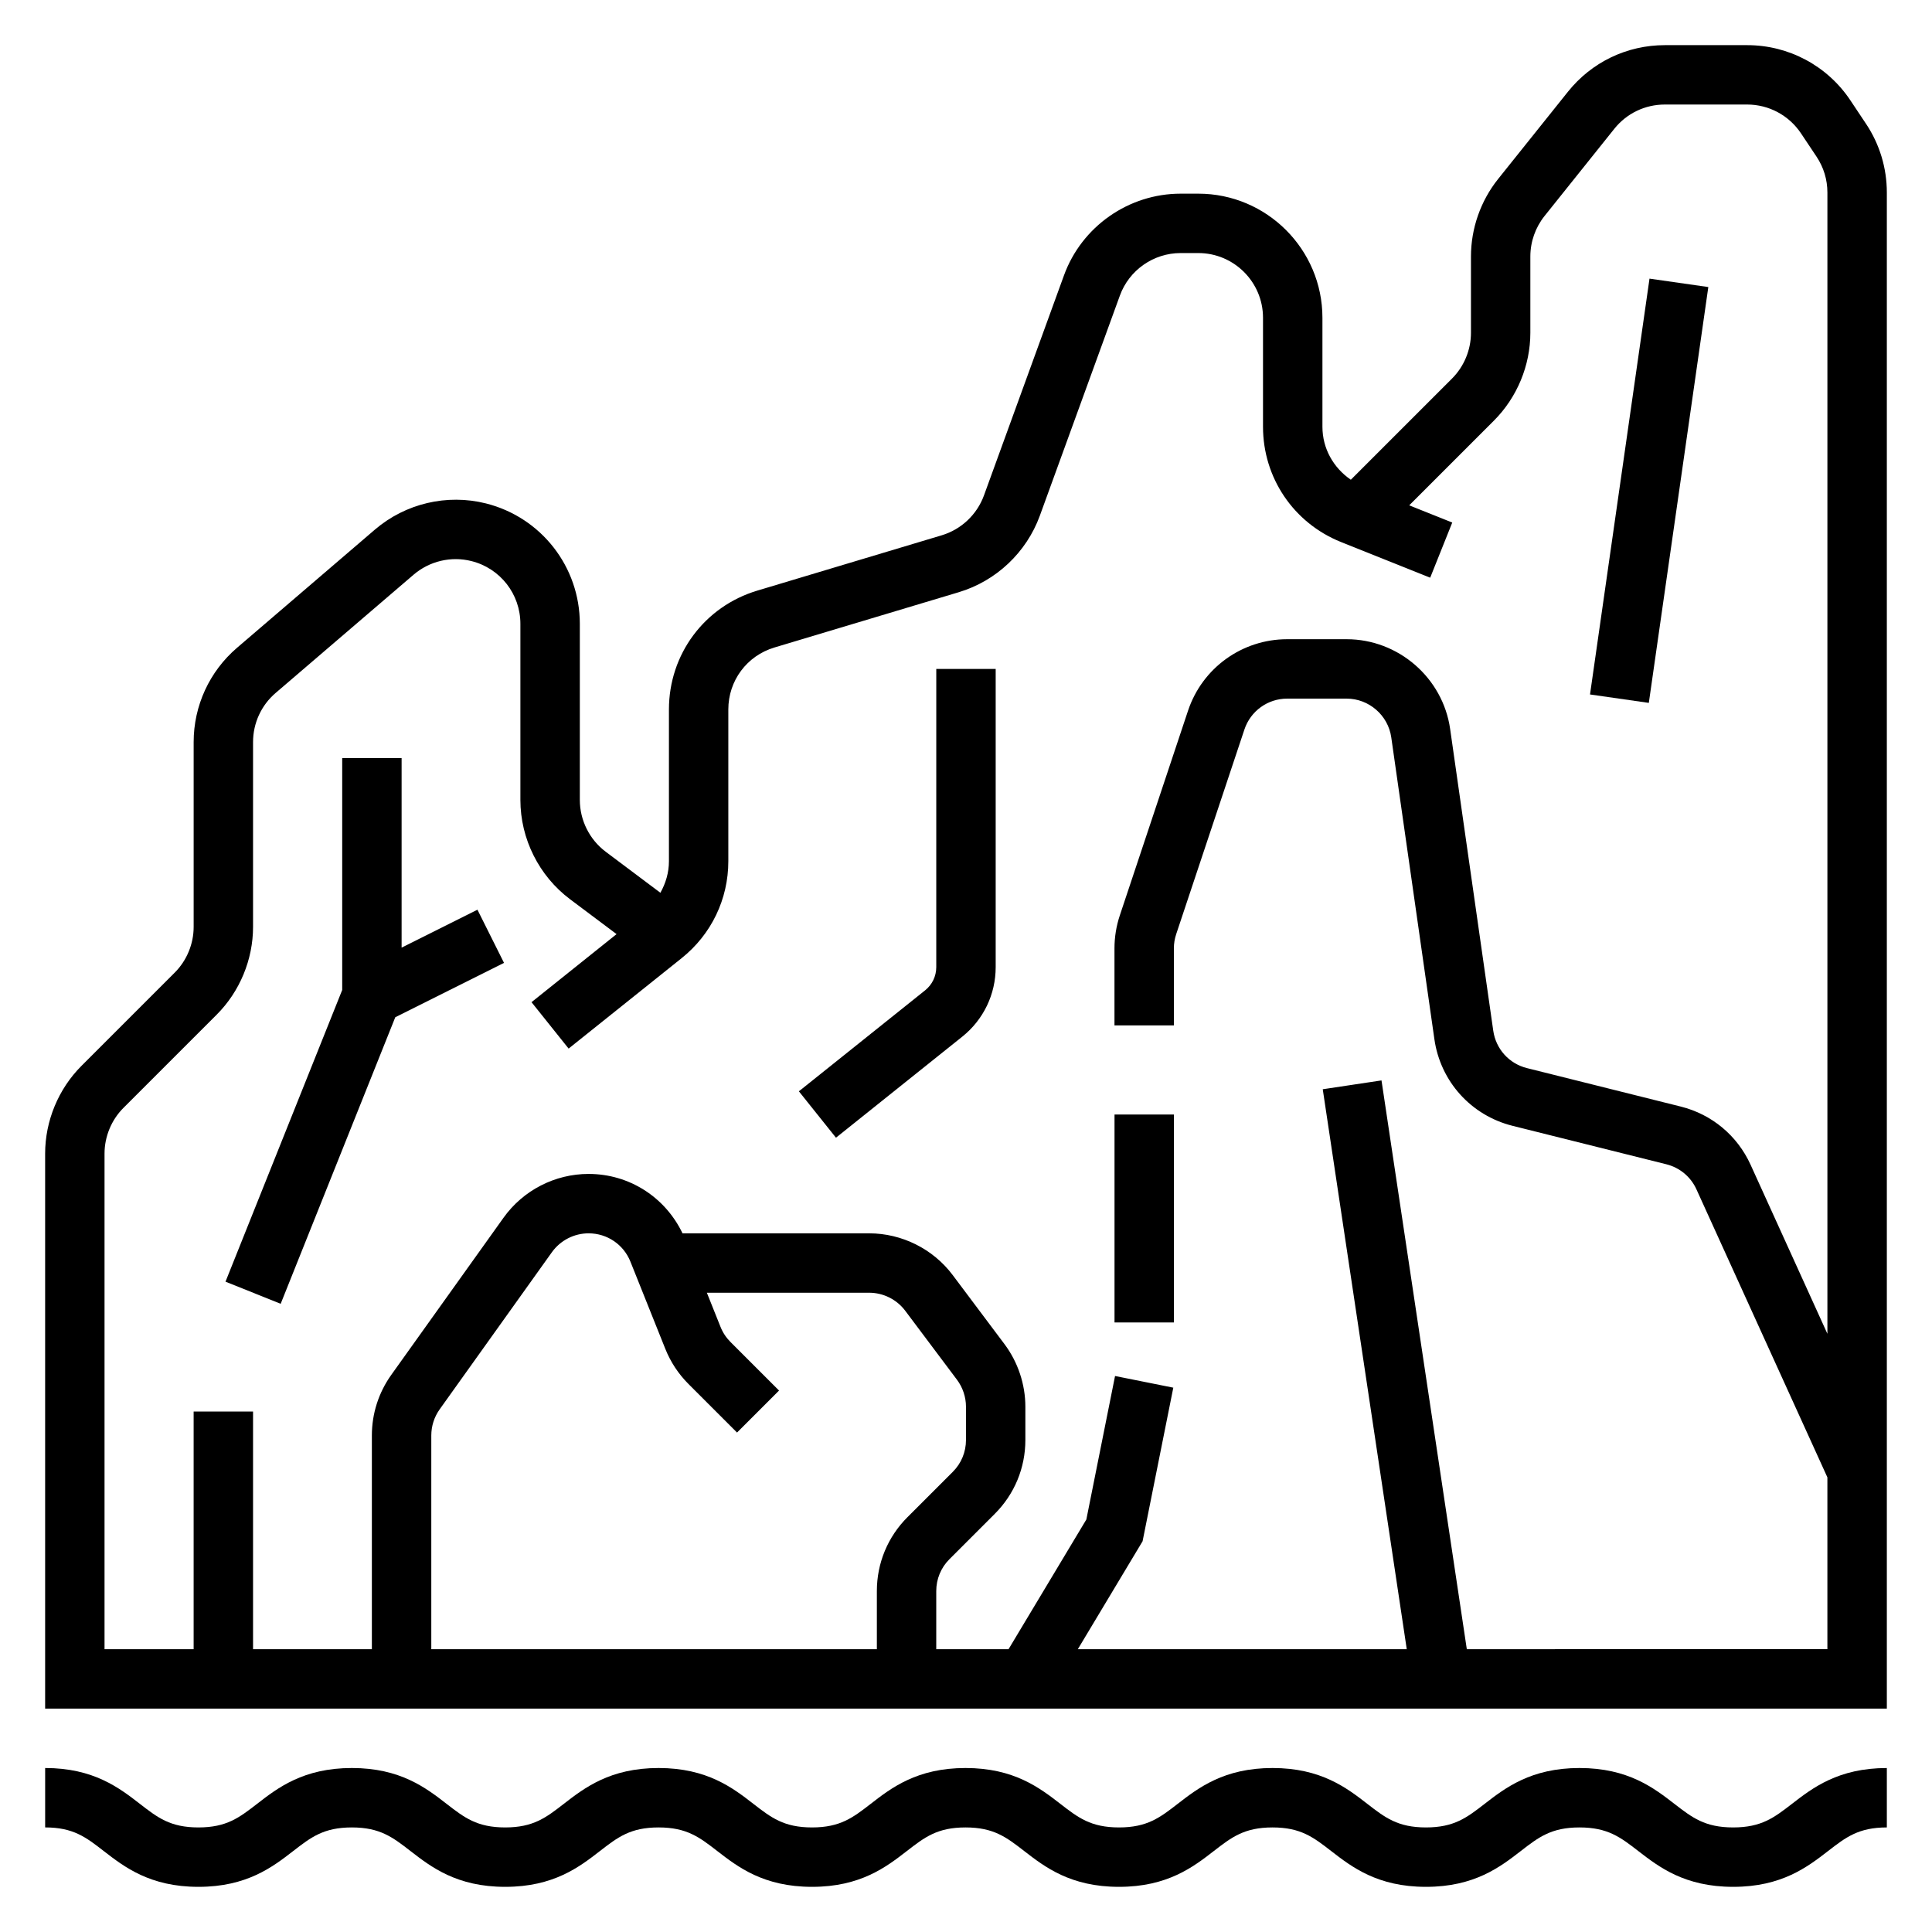 <?xml version="1.0" encoding="UTF-8"?>
<!-- Uploaded to: ICON Repo, www.iconrepo.com, Generator: ICON Repo Mixer Tools -->
<svg fill="#000000" width="800px" height="800px" version="1.1" viewBox="144 144 512 512" xmlns="http://www.w3.org/2000/svg">
 <g>
  <path d="m638.5 176.79-4.117-6.18c-6.106-9.172-16.34-14.645-27.363-14.645h-21.82c-10.043 0-19.406 4.504-25.68 12.344l-18.5 23.121c-4.641 5.809-7.199 13.105-7.199 20.547v20.223c0 4.512-1.828 8.934-5.023 12.121l-26.812 26.812c-4.606-3.156-7.527-8.266-7.527-14.027v-28.891c0-18.129-14.758-32.891-32.887-32.891h-4.691c-13.777 0-26.207 8.699-30.914 21.648l-21.207 58.324c-1.844 5.07-6.023 9.012-11.188 10.562l-48.863 14.656c-14.012 4.199-23.434 16.867-23.434 31.508v40.211c0 2.992-0.844 5.832-2.266 8.359l-14.492-10.871c-4.293-3.227-6.856-8.352-6.856-13.723v-46.68c0-15.113-10.242-28.238-24.914-31.914-10.312-2.574-21.301 0.023-29.379 6.934l-36.551 31.332c-7.305 6.262-11.496 15.367-11.496 24.988v48.98c0 4.512-1.828 8.934-5.023 12.121l-24.711 24.711c-6.113 6.117-9.625 14.594-9.625 23.246v147.08h488.07v-401.77c0-6.519-1.914-12.824-5.527-18.238zm-312.05 333.98 12.871 12.871 11.133-11.133-12.871-12.871c-1.148-1.148-2.039-2.496-2.644-4.016l-3.613-9.035h43.012c3.738 0 7.312 1.785 9.555 4.777l13.707 18.27c1.543 2.059 2.394 4.609 2.394 7.176v8.801c0 3.188-1.242 6.195-3.496 8.445l-12.004 12.004c-5.238 5.234-8.117 12.195-8.117 19.586v15.406h-118.08v-56.625c0-2.504 0.77-4.902 2.219-6.941l29.742-41.637c2.246-3.133 5.883-5.004 9.723-5.004 4.914 0 9.266 2.953 11.09 7.512l9.25 23.121c1.402 3.492 3.465 6.625 6.133 9.293zm206.27 70.281-22.609-150.73-15.57 2.34 22.262 148.39h-87.168l17.16-28.605 8.141-40.699-15.438-3.094-7.606 38.031-20.617 34.367h-19.16v-15.406c0-3.188 1.242-6.195 3.496-8.445l12.004-12.004c5.238-5.234 8.117-12.195 8.117-19.586v-8.801c0-5.953-1.969-11.848-5.543-16.617l-13.707-18.277c-5.191-6.93-13.48-11.07-22.148-11.07h-49.461c-4.59-9.598-14.129-15.742-24.891-15.742-8.918 0-17.344 4.336-22.531 11.594l-29.75 41.645c-3.367 4.719-5.152 10.285-5.152 16.086v56.625h-31.488v-62.977h-15.746v62.977h-23.613v-131.34c0-4.512 1.828-8.934 5.023-12.121l24.711-24.711c6.113-6.117 9.625-14.598 9.625-23.246v-48.98c0-5.016 2.18-9.762 5.992-13.02l36.551-31.332c4.211-3.606 9.934-4.969 15.32-3.613 7.641 1.906 12.984 8.746 12.984 16.625v46.68c0 10.297 4.922 20.129 13.152 26.309l12.336 9.25-22.539 18.035 9.832 12.297 29.969-23.977c7.852-6.277 12.355-15.637 12.355-25.68v-40.211c0-7.637 4.914-14.234 12.219-16.422l48.863-14.656c9.902-2.969 17.926-10.547 21.469-20.262l21.207-58.324c2.441-6.754 8.914-11.289 16.102-11.289h4.691c9.453 0 17.145 7.691 17.145 17.145v28.891c0 13.523 8.117 25.512 20.672 30.543l23.633 9.453 5.848-14.617-11.406-4.559 22.465-22.465c6.125-6.133 9.637-14.609 9.637-23.262v-20.223c0-3.883 1.332-7.684 3.754-10.715l18.5-23.121c3.269-4.086 8.148-6.43 13.383-6.43h21.82c5.738 0 11.074 2.859 14.266 7.637l4.117 6.172c1.891 2.824 2.883 6.113 2.883 9.508v302.45l-20.363-44.809c-3.519-7.731-10.258-13.344-18.492-15.406l-40.77-10.195c-4.738-1.18-8.234-5.07-8.926-9.902l-11.43-79.996c-1.941-13.543-13.727-23.762-27.422-23.762h-15.762c-11.934 0-22.492 7.606-26.27 18.934l-18.074 54.238c-0.941 2.824-1.422 5.777-1.422 8.77v20.395h15.742v-20.395c0-1.289 0.203-2.559 0.613-3.777l18.082-54.246c1.633-4.891 6.18-8.176 11.328-8.176h15.762c5.902 0 10.988 4.41 11.824 10.258l11.43 79.996c1.598 11.195 9.715 20.199 20.688 22.953l40.777 10.195c3.551 0.891 6.465 3.305 7.981 6.644l34.703 76.328v45.531z"/>
  <path d="m392.12 400.3c0 2.402-1.078 4.644-2.953 6.148l-33.457 26.758 9.832 12.297 33.457-26.766c5.641-4.512 8.867-11.234 8.867-18.438v-79.027h-15.742z"/>
  <path d="m439.36 439.36h15.742v55.105h-15.742z"/>
  <path d="m565.37 328.04 15.766-110.2 15.586 2.231-15.766 110.2z"/>
  <path d="m250.43 395.13v-50.238h-15.742v61.465l-30.93 77.305 14.625 5.856 30.371-75.941 28.812-14.406-7.039-14.09z"/>
  <path d="m603.31 628.29c-7.496 0-10.871-2.613-15.547-6.227-5.488-4.246-12.305-9.52-25.184-9.52-12.863 0-19.68 5.273-25.16 9.516-4.672 3.613-8.043 6.231-15.527 6.231-7.469 0-10.84-2.613-15.508-6.227-5.481-4.246-12.297-9.52-25.152-9.52-12.863 0-19.68 5.273-25.16 9.516-4.668 3.613-8.043 6.231-15.523 6.231-7.477 0-10.848-2.613-15.516-6.227-5.488-4.246-12.297-9.52-25.16-9.52-12.855 0-19.68 5.273-25.152 9.516-4.664 3.613-8.043 6.231-15.52 6.231-7.477 0-10.848-2.613-15.516-6.227-5.473-4.246-12.289-9.52-25.152-9.52-12.855 0-19.672 5.273-25.145 9.516-4.668 3.613-8.035 6.231-15.508 6.231-7.461 0-10.832-2.613-15.5-6.227-5.469-4.238-12.281-9.52-25.133-9.52-12.855 0-19.672 5.273-25.145 9.516-4.668 3.613-8.047 6.231-15.516 6.231-7.461 0-10.824-2.613-15.484-6.227-5.473-4.238-12.289-9.52-25.137-9.52v15.742c7.461 0 10.824 2.613 15.484 6.227 5.481 4.238 12.289 9.52 25.137 9.52 12.855 0 19.672-5.273 25.152-9.516 4.668-3.613 8.027-6.227 15.508-6.227 7.461 0 10.832 2.613 15.5 6.227 5.469 4.234 12.277 9.516 25.133 9.516 12.855 0 19.672-5.273 25.145-9.516 4.668-3.613 8.035-6.227 15.508-6.227 7.477 0 10.848 2.613 15.516 6.227 5.481 4.242 12.297 9.516 25.152 9.516 12.863 0 19.68-5.273 25.16-9.516 4.664-3.613 8.035-6.227 15.512-6.227 7.477 0 10.848 2.613 15.516 6.227 5.481 4.242 12.297 9.516 25.16 9.516s19.68-5.273 25.16-9.516c4.668-3.613 8.043-6.227 15.523-6.227 7.469 0 10.84 2.613 15.508 6.227 5.477 4.242 12.297 9.516 25.152 9.516 12.863 0 19.688-5.273 25.168-9.516 4.664-3.613 8.043-6.227 15.52-6.227 7.496 0 10.871 2.613 15.547 6.227 5.488 4.242 12.312 9.516 25.184 9.516s19.695-5.273 25.184-9.516c4.668-3.613 8.043-6.227 15.539-6.227v-15.742c-12.871 0-19.688 5.273-25.176 9.516-4.676 3.609-8.051 6.227-15.547 6.227z"/>
 </g>
</svg>